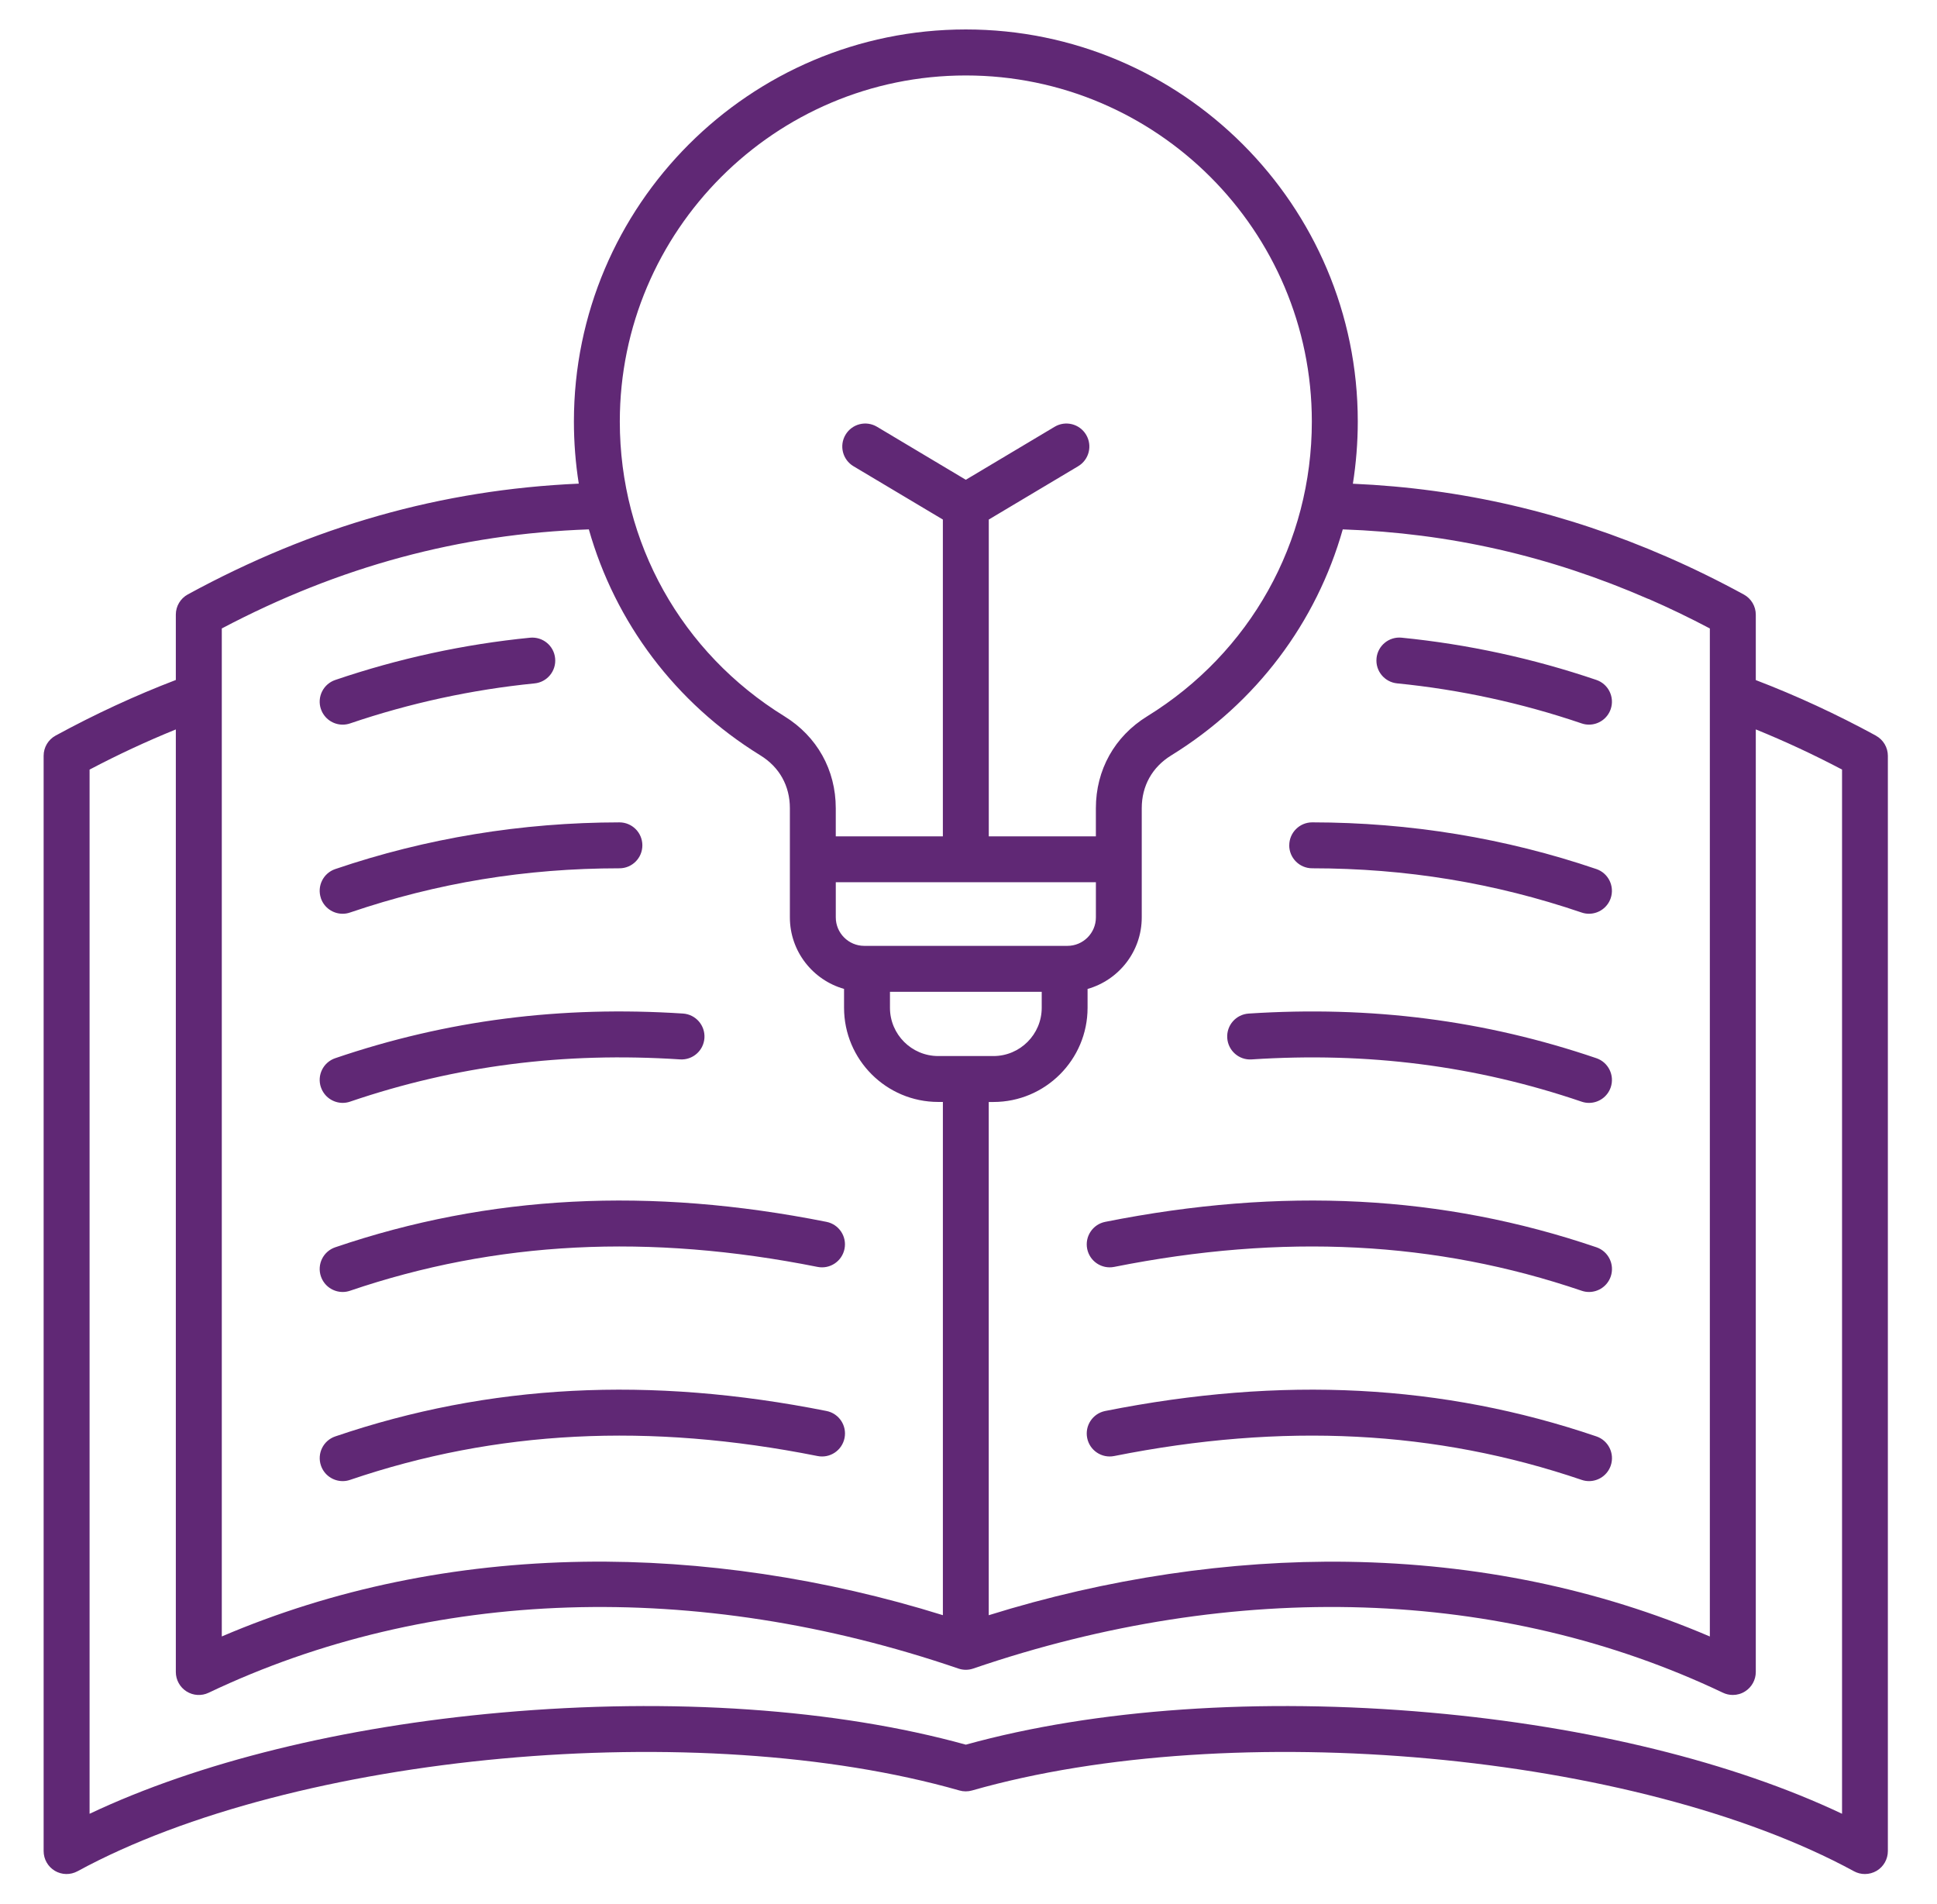 <svg xmlns="http://www.w3.org/2000/svg" id="Layer_1" viewBox="0 0 1099.09 1080"><path d="M1064.48,417.37c-22.34-12.18-45.24-22.75-68.21-31.54v-37.11c0-4.78-2.61-9.16-6.8-11.44-14.42-7.86-29.11-15.07-43.73-21.43-57.64-25.1-116.07-38.69-178.09-41.42,1.82-11.55,2.78-23.36,2.78-35.33,0-122.63-99.76-222.39-222.39-222.39s-222.39,99.76-222.39,222.39c0,11.96.93,23.76,2.76,35.28-77.92,3.43-150.63,24.06-221.84,62.85-4.19,2.28-6.8,6.67-6.8,11.44v37.1c-22.95,8.77-45.85,19.37-68.22,31.55-4.19,2.28-6.79,6.67-6.79,11.44v621.4c0,4.6,2.43,8.85,6.36,11.2,3.95,2.34,8.84,2.43,12.88.23,123.3-67.09,352.46-88.06,500.4-45.81,2.34.67,4.82.67,7.15,0,147.94-42.25,377.1-21.28,500.4,45.81,1.95,1.07,4.08,1.59,6.23,1.59,2.3,0,4.6-.61,6.67-1.82,3.95-2.35,6.36-6.6,6.36-11.2V428.81c0-4.78-2.6-9.16-6.79-11.44h.08ZM935.34,339.76c11.64,5.06,23.32,10.68,34.86,16.78v571.88c-63.22-27.03-132.2-41.27-205.36-42.38-66.81-1-136.93,9.44-203.81,30.31v-291.17h2.65c29.46,0,53.43-23.97,53.43-53.43v-10.7c17.71-5.02,30.74-21.28,30.74-40.58v-61.96c0-12.66,5.93-23.3,16.71-29.94,48.33-29.79,82.42-75.53,97.35-128.24,60.51,2.1,117.35,15.04,173.39,39.47l.03-.02ZM474.24,500.51h147.59v19.95c0,8.9-7.25,16.15-16.15,16.15h-115.29c-8.9,0-16.15-7.25-16.15-16.15v-19.95ZM504.98,562.67h86.11v9.07c0,15.09-12.29,27.38-27.38,27.38h-31.35c-15.09,0-27.38-12.27-27.38-27.38v-9.07ZM548.03,42.81c108.25,0,196.33,88.08,196.33,196.34,0,68.63-34.93,131.16-93.45,167.24-18.49,11.4-29.09,30.4-29.09,52.13v15.96h-60.77v-179.73l50.71-30.24c6.19-3.69,8.21-11.68,4.52-17.87-3.69-6.19-11.68-8.21-17.86-4.52l-50.4,30.07-50.39-30.07c-6.19-3.69-14.18-1.67-17.86,4.52-3.69,6.19-1.67,14.18,4.52,17.87l50.71,30.24v179.73h-60.77v-15.96c0-21.71-10.6-40.71-29.09-52.13-58.52-36.08-93.45-98.59-93.45-167.24,0-108.26,88.08-196.34,196.33-196.34h0ZM125.84,356.54c66.82-35.23,135.15-53.65,208.28-56.21,14.94,52.71,49.02,98.44,97.35,128.22,10.79,6.65,16.72,17.28,16.72,29.94v61.96c0,19.3,13.03,35.56,30.74,40.58v10.7c0,29.46,23.97,53.43,53.43,53.43h2.65v291.17c-66.87-20.86-136.97-31.31-203.8-30.31-73.15,1.11-142.12,15.35-205.36,42.38V356.54ZM1045.22,1029c-61.68-29.2-143.6-49.41-233.64-57.41-96.74-8.59-190.15-2.13-263.55,18.2-73.41-20.32-166.81-26.79-263.56-18.2-90.02,7.99-171.95,28.23-233.64,57.41V436.61c16.14-8.51,32.51-16.11,48.94-22.78v534.75c0,4.47,2.3,8.62,6.08,11.01,3.78,2.39,8.52,2.67,12.55.74,125.47-59.75,276.54-64.61,425.41-13.72,2.73.94,5.69.94,8.42,0,148.85-50.91,299.94-46.03,425.41,13.72,1.78.85,3.69,1.26,5.6,1.26,2.43,0,4.84-.67,6.95-2.02,3.78-2.39,6.08-6.54,6.08-11.01V413.81c16.43,6.67,32.83,14.29,48.94,22.78v592.41ZM182.09,402.28c-2.32-6.82,1.33-14.22,8.15-16.52,35.8-12.18,72.97-20.26,110.51-23.97,7.2-.69,13.55,4.52,14.24,11.68.72,7.16-4.52,13.55-11.68,14.24-35.56,3.54-70.78,11.18-104.69,22.71-1.39.47-2.8.69-4.19.69-5.43,0-10.48-3.41-12.33-8.84ZM182.09,509.56c-2.32-6.82,1.33-14.22,8.15-16.52,51.56-17.54,105.8-26.44,161.22-26.49,7.19,0,13.03,5.82,13.03,13.03s-5.82,13.03-13.03,13.03c-53.32.02-103.32,8.25-152.87,25.09-1.39.48-2.8.7-4.19.7-5.43,0-10.49-3.41-12.33-8.84h.02ZM182.09,616.85c-2.32-6.82,1.33-14.22,8.15-16.52,63.35-21.56,127.88-29.83,197.31-25.32,7.19.48,12.61,6.67,12.16,13.85-.46,7.19-6.67,12.64-13.85,12.16-65.94-4.3-127.18,3.54-187.23,23.97-1.39.48-2.8.7-4.19.7-5.43,0-10.48-3.41-12.33-8.84ZM182.09,724.13c-2.32-6.82,1.33-14.22,8.15-16.52,87.23-29.68,178.4-34.39,278.73-14.42,7.05,1.41,11.64,8.27,10.22,15.33s-8.27,11.64-15.33,10.22c-95.7-19.06-182.46-14.63-265.24,13.53-1.39.48-2.8.7-4.19.7-5.43,0-10.48-3.41-12.33-8.84ZM198.63,839.57c-1.39.48-2.8.7-4.19.7-5.43,0-10.48-3.41-12.33-8.84-2.32-6.82,1.33-14.22,8.15-16.52,87.23-29.68,178.4-34.39,278.73-14.42,7.06,1.41,11.64,8.27,10.22,15.33s-8.27,11.64-15.33,10.22c-95.7-19.06-182.48-14.63-265.24,13.53ZM781.06,373.45c.71-7.16,7.06-12.38,14.24-11.68,37.54,3.73,74.71,11.81,110.51,23.97,6.82,2.32,10.44,9.72,8.15,16.52-1.85,5.43-6.91,8.84-12.33,8.84-1.39,0-2.8-.22-4.19-.7-33.91-11.53-69.13-19.19-104.69-22.71-7.16-.72-12.4-7.1-11.68-14.24ZM731.55,479.57c0-7.18,5.84-13.03,13.03-13.03,55.43.05,109.66,8.95,161.22,26.49,6.82,2.32,10.44,9.72,8.15,16.52-1.85,5.43-6.91,8.84-12.33,8.84-1.39,0-2.8-.22-4.19-.7-49.54-16.84-99.55-25.05-152.87-25.09-7.18,0-13.03-5.84-13.03-13.03h.02ZM708.5,575.02c69.43-4.52,133.98,3.76,197.31,25.32,6.82,2.32,10.44,9.72,8.15,16.52-1.85,5.43-6.91,8.84-12.33,8.84-1.39,0-2.8-.22-4.19-.7-60.05-20.43-121.3-28.27-187.23-23.97-7.17.5-13.38-4.97-13.85-12.16s4.97-13.38,12.16-13.85ZM913.98,724.13c-1.85,5.43-6.91,8.84-12.33,8.84-1.39,0-2.8-.22-4.19-.7-82.76-28.16-169.54-32.59-265.24-13.53-7.06,1.41-13.92-3.17-15.33-10.22s3.17-13.92,10.22-15.33c100.33-19.97,191.49-15.27,278.73,14.42,6.81,2.32,10.44,9.72,8.14,16.52ZM913.98,831.43c-1.85,5.43-6.91,8.84-12.33,8.84-1.39,0-2.8-.22-4.19-.7-82.78-28.16-169.54-32.59-265.24-13.53-7.06,1.41-13.92-3.17-15.33-10.22s3.17-13.92,10.22-15.33c100.33-19.97,191.49-15.26,278.73,14.42,6.81,2.32,10.44,9.72,8.14,16.52Z" fill="#602875"></path></svg>
